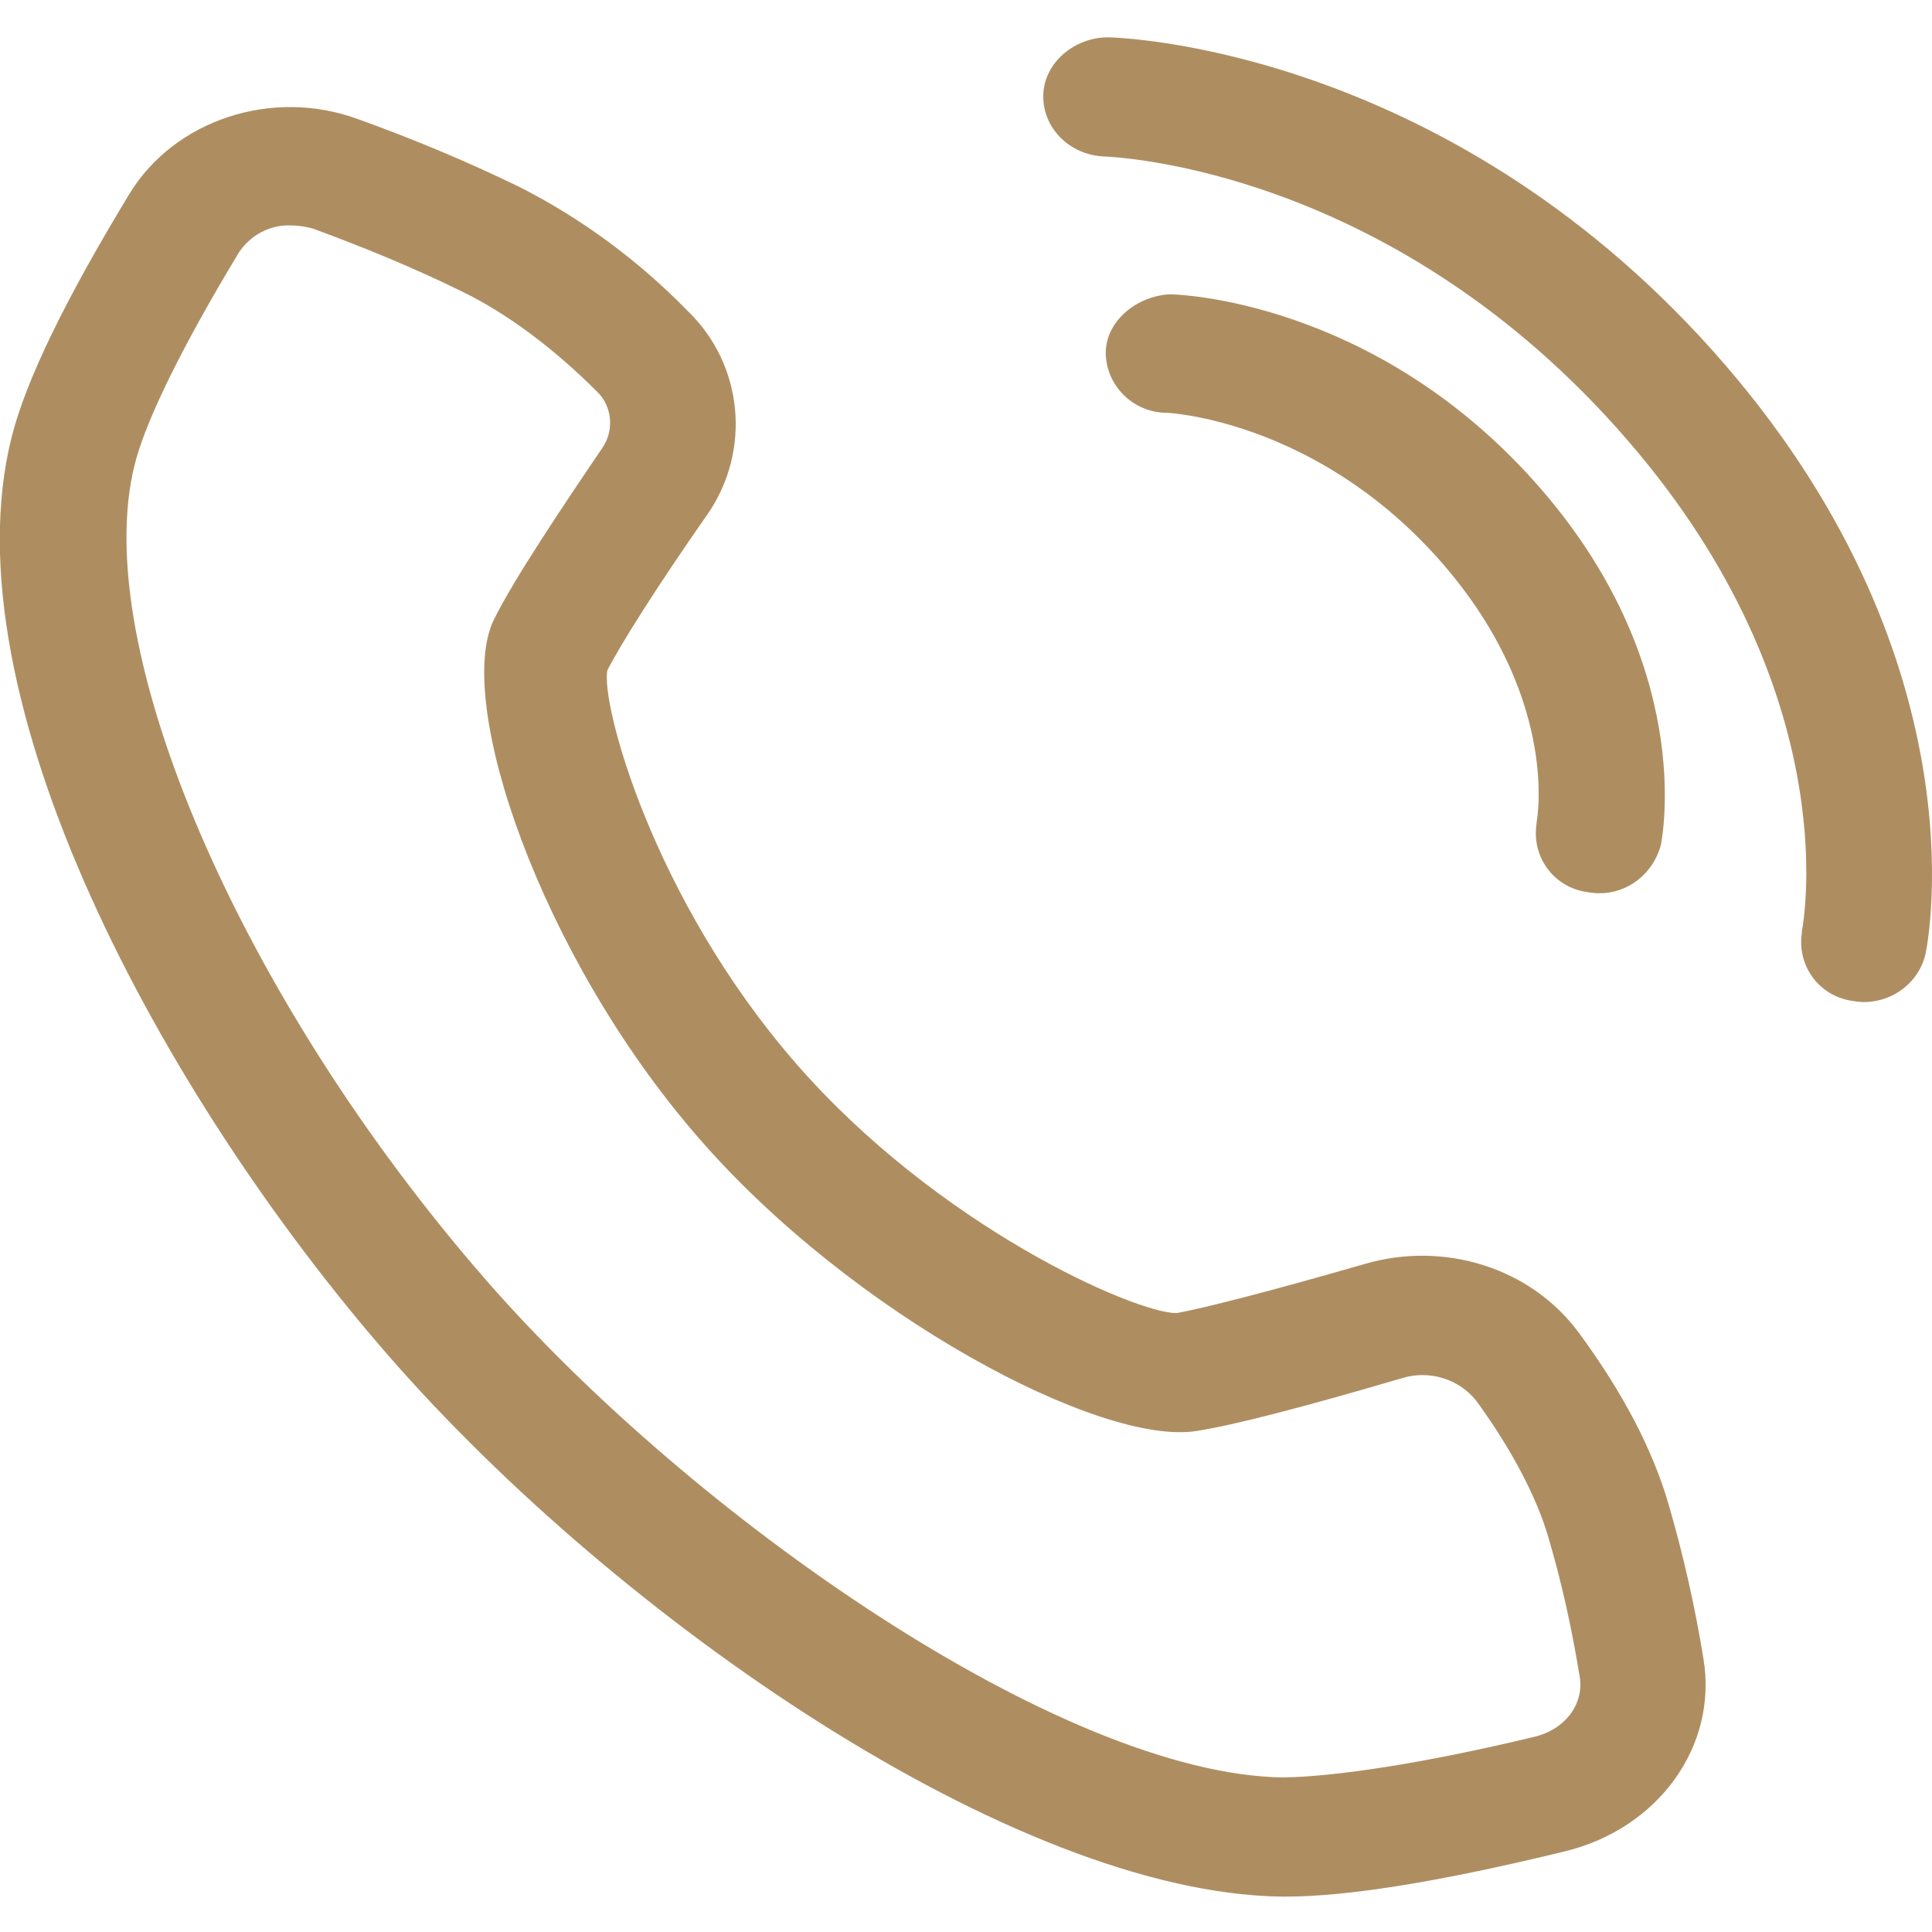 <?xml version="1.0" encoding="utf-8"?>
<!-- Generator: Adobe Illustrator 23.1.0, SVG Export Plug-In . SVG Version: 6.00 Build 0)  -->
<svg version="1.1" id="Livello_1" xmlns="http://www.w3.org/2000/svg" xmlns:xlink="http://www.w3.org/1999/xlink" x="0px" y="0px"
	 viewBox="0 0 300 300" style="enable-background:new 0 0 300 300;" xml:space="preserve">
<style type="text/css">
	.st0{fill:#AE8E61;}
</style>
<title>telefono</title>
<g id="telepone">
	<path class="st0" d="M199.7,294.5h-0.8c-41.4-0.6-102.9-43.1-138.5-83.9l0,0C25.1,170.1-8.3,108.2,1.8,67.9
		c2.2-8.8,8.4-21.5,18.3-37.8c7-11.5,22.2-16.5,35.5-11.6c8.6,3.1,17,6.6,25.2,10.6c9.6,4.9,18.4,11.4,26,19.2
		c8.6,8.3,9.9,21.6,3.1,31.5C102,91.1,96.4,100,94.3,104.1c-1,5.2,7,35.3,29.1,60.8s52.8,39,59.3,39c4.4-0.8,14.9-3.5,29.1-7.6
		c12.5-3.7,26,0.6,33.4,10.7c6.7,9.1,11.4,18,13.9,26.6c2.3,7.9,4.1,15.9,5.4,23.9c2.3,13.6-7,26.5-21.6,30
		C224,292.1,209.5,294.5,199.7,294.5z M45.1,35c-3.2-0.1-6.2,1.5-8,4.2c-8.7,14.4-14.5,26.1-16.2,33c-7.1,28.3,16.4,82.8,54.6,126.6
		l0,0c32.2,36.9,89.5,76.7,123.7,77.2c7.8-0.1,21.6-2.1,39-6.3c4.8-1.1,7.8-5.1,7.1-9.3c-1.2-7.4-2.8-14.7-4.9-21.8
		c-1.9-6.4-5.8-13.7-11.1-21c-2.7-3.5-7.4-4.9-11.6-3.6c-15.3,4.5-26.1,7.3-31.9,8.2c-14.8,2.4-53.5-18-77.4-45.6
		c-24.6-28.3-37.9-67.8-31.7-80.4c3.1-6.3,10.9-17.9,16.8-26.6c1.9-2.7,1.6-6.5-0.8-8.8c-6.8-6.8-14.1-12.2-20.9-15.5
		c-7.5-3.7-15.3-6.9-23.2-9.8C47.5,35.2,46.3,35,45.1,35z"/>
	<path class="st0" d="M289.4,155.6c-0.6,0-1.3-0.1-1.9-0.2c-5.1-0.8-8.5-5.5-7.7-10.6c0-0.1,0-0.2,0-0.2c0.3-1.7,7-38.3-28.8-78.2
		c-36.1-40.3-77.7-42-79.5-42.1c-5.4-0.2-9.6-4.4-9.5-9.5s4.9-9,10-9c2.1,0,51.9,1.7,93.9,48.6c42.2,47.2,33.5,91.8,33.1,93.7
		C298,152.5,294,155.6,289.4,155.6z"/>
	<path class="st0" d="M248.2,138.7c-0.6,0-1.3-0.1-1.9-0.2c-5.1-0.8-8.5-5.5-7.7-10.6c0-0.1,0-0.1,0-0.2c0.2-1,3.4-20.1-15.4-41.1
		c-19.2-21.4-41.8-22.5-42-22.5c-5.2,0-9.5-4.2-9.5-9.4c0,0,0,0,0,0c0.1-5.1,5.1-8.8,10-9c1.3,0,31.4,1,56.5,29
		c25.3,28.2,19.9,55.4,19.7,56.5C256.7,135.7,252.7,138.8,248.2,138.7z"/>
</g>
</svg>
